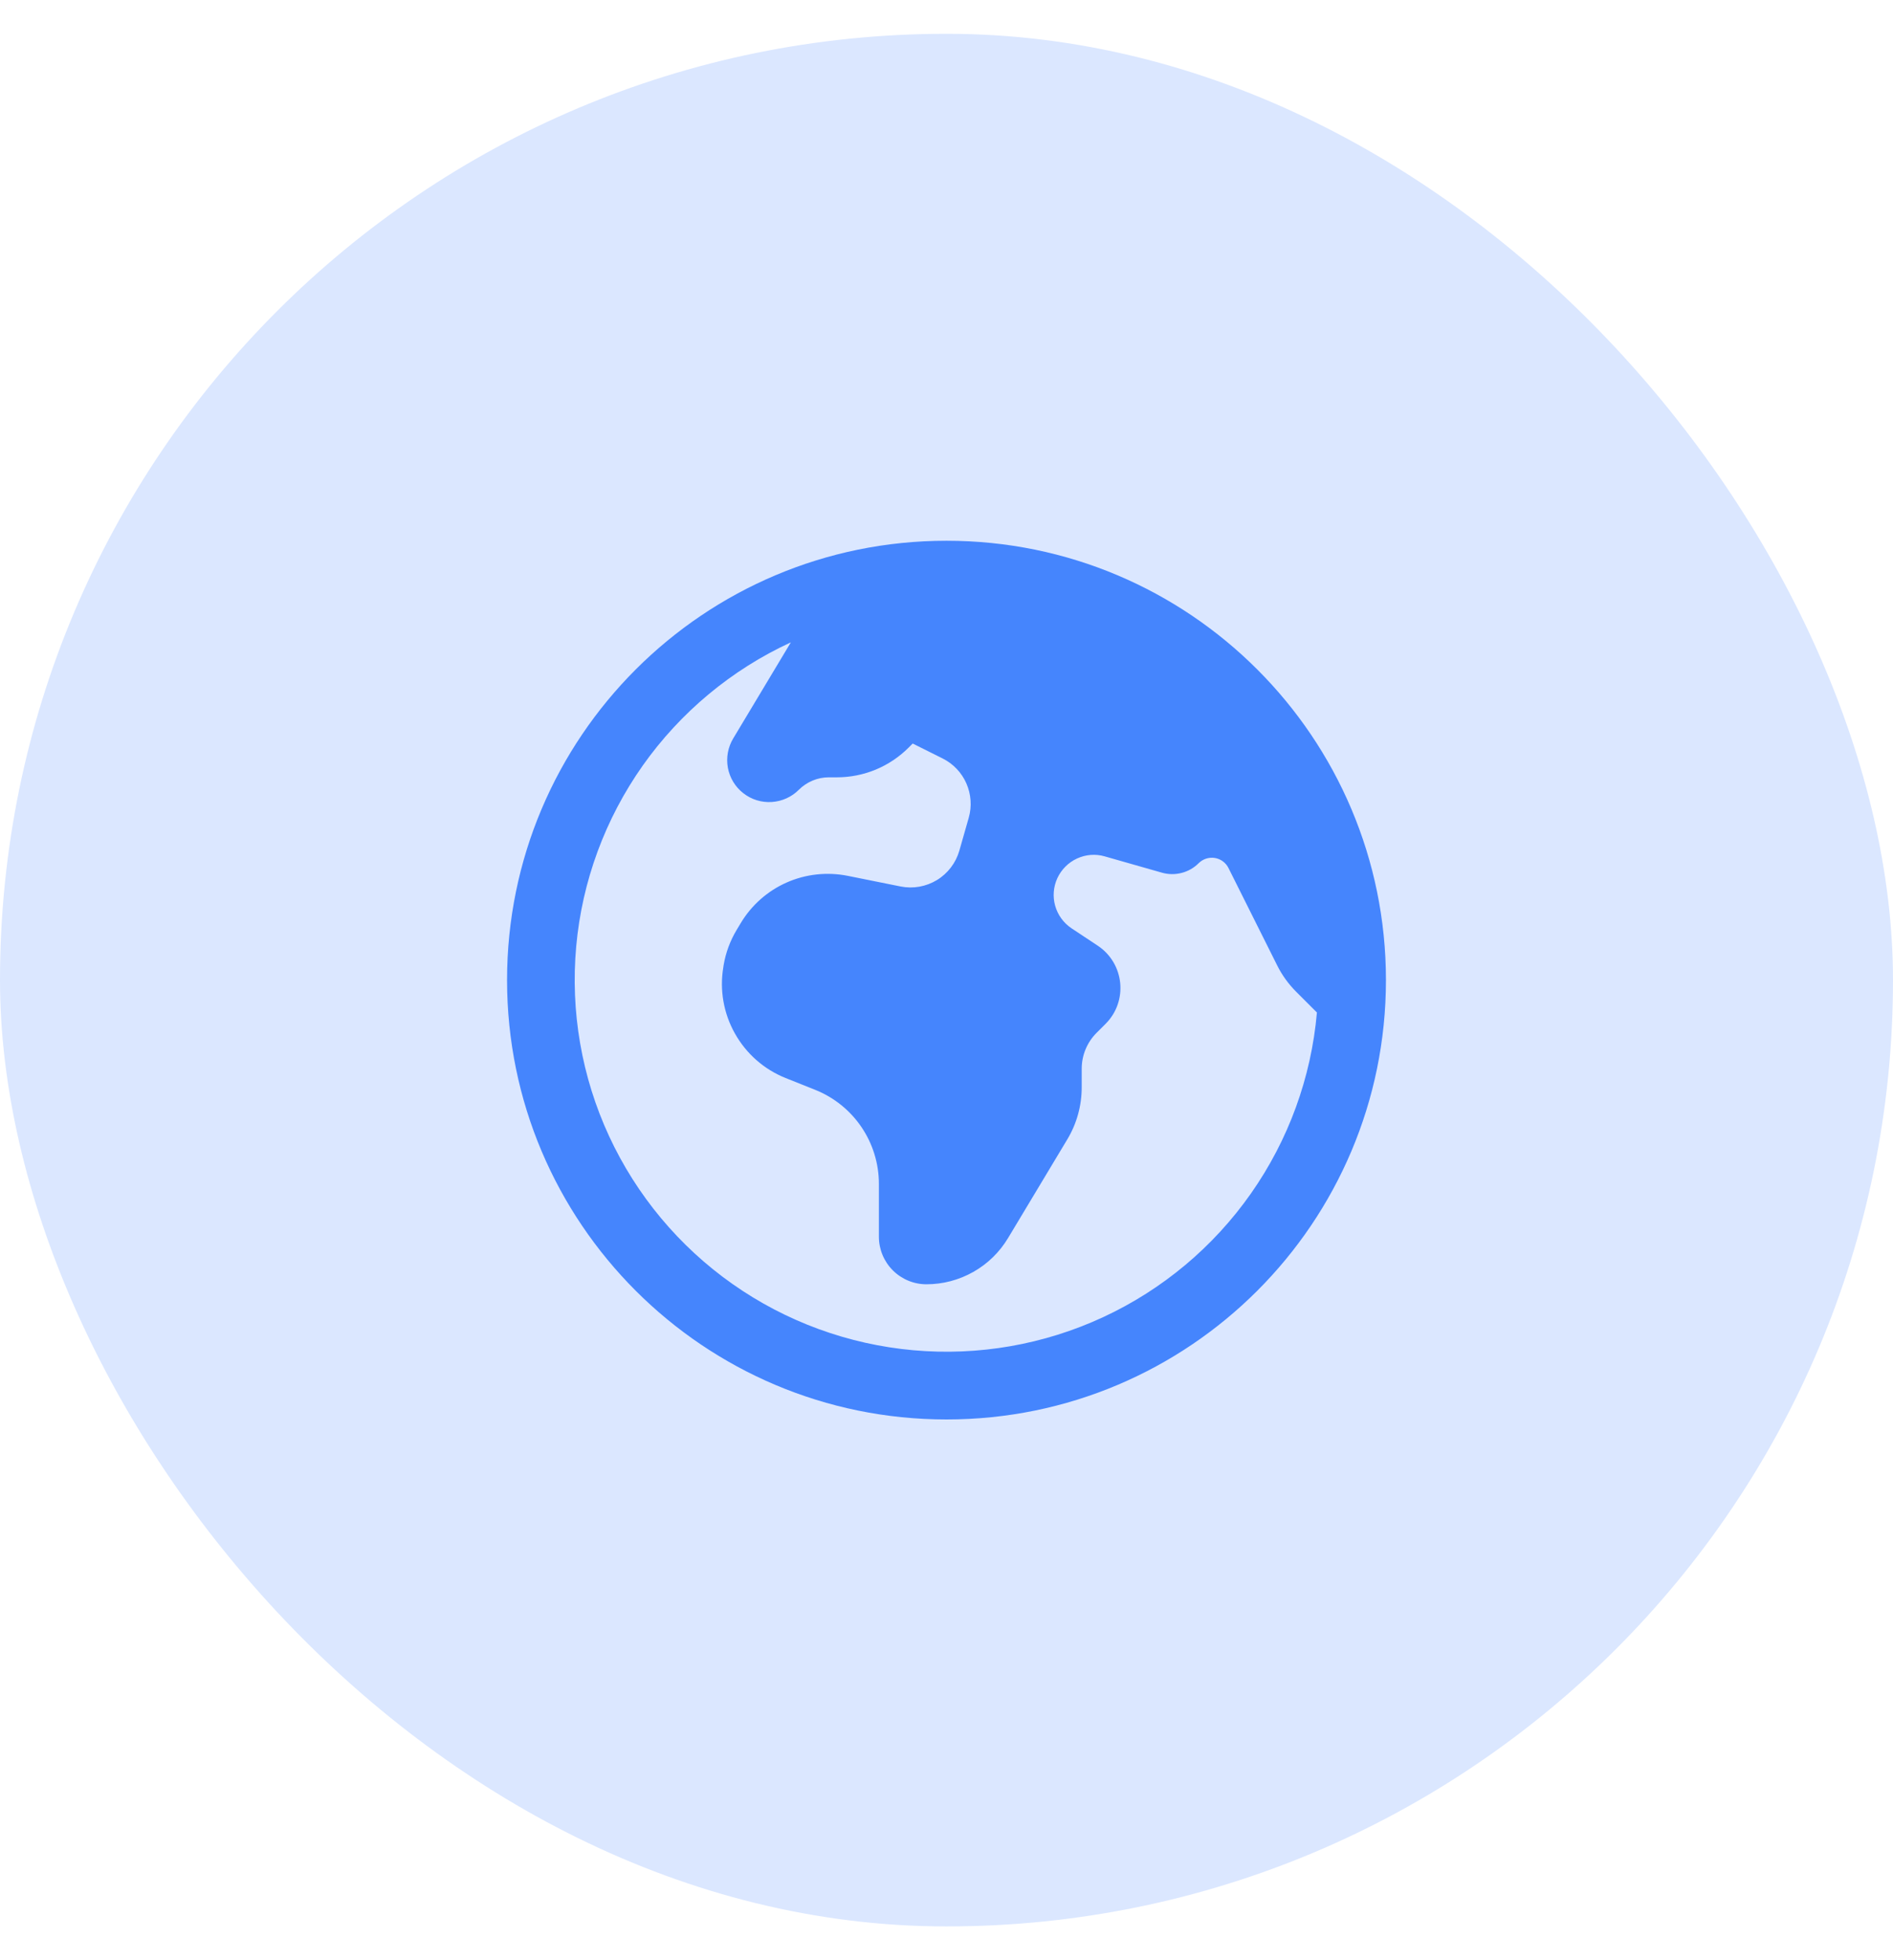 <svg width="28" height="29" viewBox="0 0 28 29" fill="none" xmlns="http://www.w3.org/2000/svg">
<rect y="0.5" width="28" height="28" rx="14" fill="#DBE7FF"/>
<path fill-rule="evenodd" clip-rule="evenodd" d="M14 8C10.41 8 7.5 10.91 7.5 14.5C7.5 18.09 10.41 21 14 21C17.59 21 20.5 18.09 20.5 14.5C20.5 10.91 17.59 8 14 8ZM11.698 9.503C10.82 9.908 10.065 10.537 9.507 11.326C8.95 12.116 8.61 13.038 8.523 14C8.436 14.963 8.603 15.931 9.009 16.808C9.415 17.685 10.045 18.44 10.835 18.996C11.625 19.552 12.548 19.89 13.511 19.976C14.473 20.062 15.442 19.893 16.318 19.486C17.195 19.079 17.948 18.448 18.503 17.657C19.058 16.866 19.395 15.942 19.479 14.979L19.173 14.673C19.058 14.558 18.963 14.427 18.891 14.282L18.171 12.842C18.152 12.803 18.123 12.769 18.088 12.743C18.053 12.717 18.012 12.7 17.969 12.693C17.925 12.686 17.881 12.69 17.84 12.703C17.798 12.717 17.76 12.74 17.729 12.771C17.66 12.84 17.573 12.89 17.478 12.914C17.383 12.939 17.282 12.938 17.188 12.911L16.339 12.669C16.203 12.63 16.059 12.642 15.931 12.701C15.802 12.76 15.7 12.863 15.64 12.991C15.581 13.119 15.569 13.264 15.607 13.399C15.645 13.535 15.73 13.653 15.847 13.732L16.239 13.992C16.632 14.255 16.688 14.812 16.353 15.147L16.22 15.28C16.079 15.421 16 15.612 16 15.811V16.084C16 16.357 15.927 16.623 15.787 16.856L14.91 18.317C14.785 18.525 14.608 18.698 14.397 18.817C14.185 18.937 13.946 19 13.703 19C13.517 19 13.338 18.926 13.206 18.794C13.074 18.662 13 18.483 13 18.297V17.515C13 16.902 12.627 16.351 12.057 16.123L11.621 15.949C11.303 15.822 11.039 15.59 10.871 15.291C10.703 14.993 10.642 14.646 10.699 14.309L10.703 14.281C10.734 14.095 10.8 13.917 10.897 13.756L10.957 13.656C11.116 13.391 11.353 13.181 11.636 13.056C11.919 12.931 12.233 12.897 12.537 12.957L13.322 13.115C13.507 13.152 13.699 13.117 13.86 13.019C14.02 12.921 14.138 12.766 14.19 12.585L14.329 12.098C14.377 11.93 14.364 11.75 14.294 11.59C14.224 11.43 14.1 11.3 13.943 11.221L13.5 11L13.439 11.061C13.3 11.2 13.135 11.31 12.953 11.386C12.771 11.461 12.576 11.5 12.379 11.5H12.259C12.093 11.5 11.934 11.567 11.817 11.683C11.71 11.791 11.568 11.855 11.416 11.865C11.264 11.875 11.115 11.829 10.995 11.735C10.875 11.642 10.794 11.508 10.766 11.358C10.739 11.209 10.767 11.055 10.845 10.925L11.698 9.503Z" fill="#4585FD"/>
</svg>
